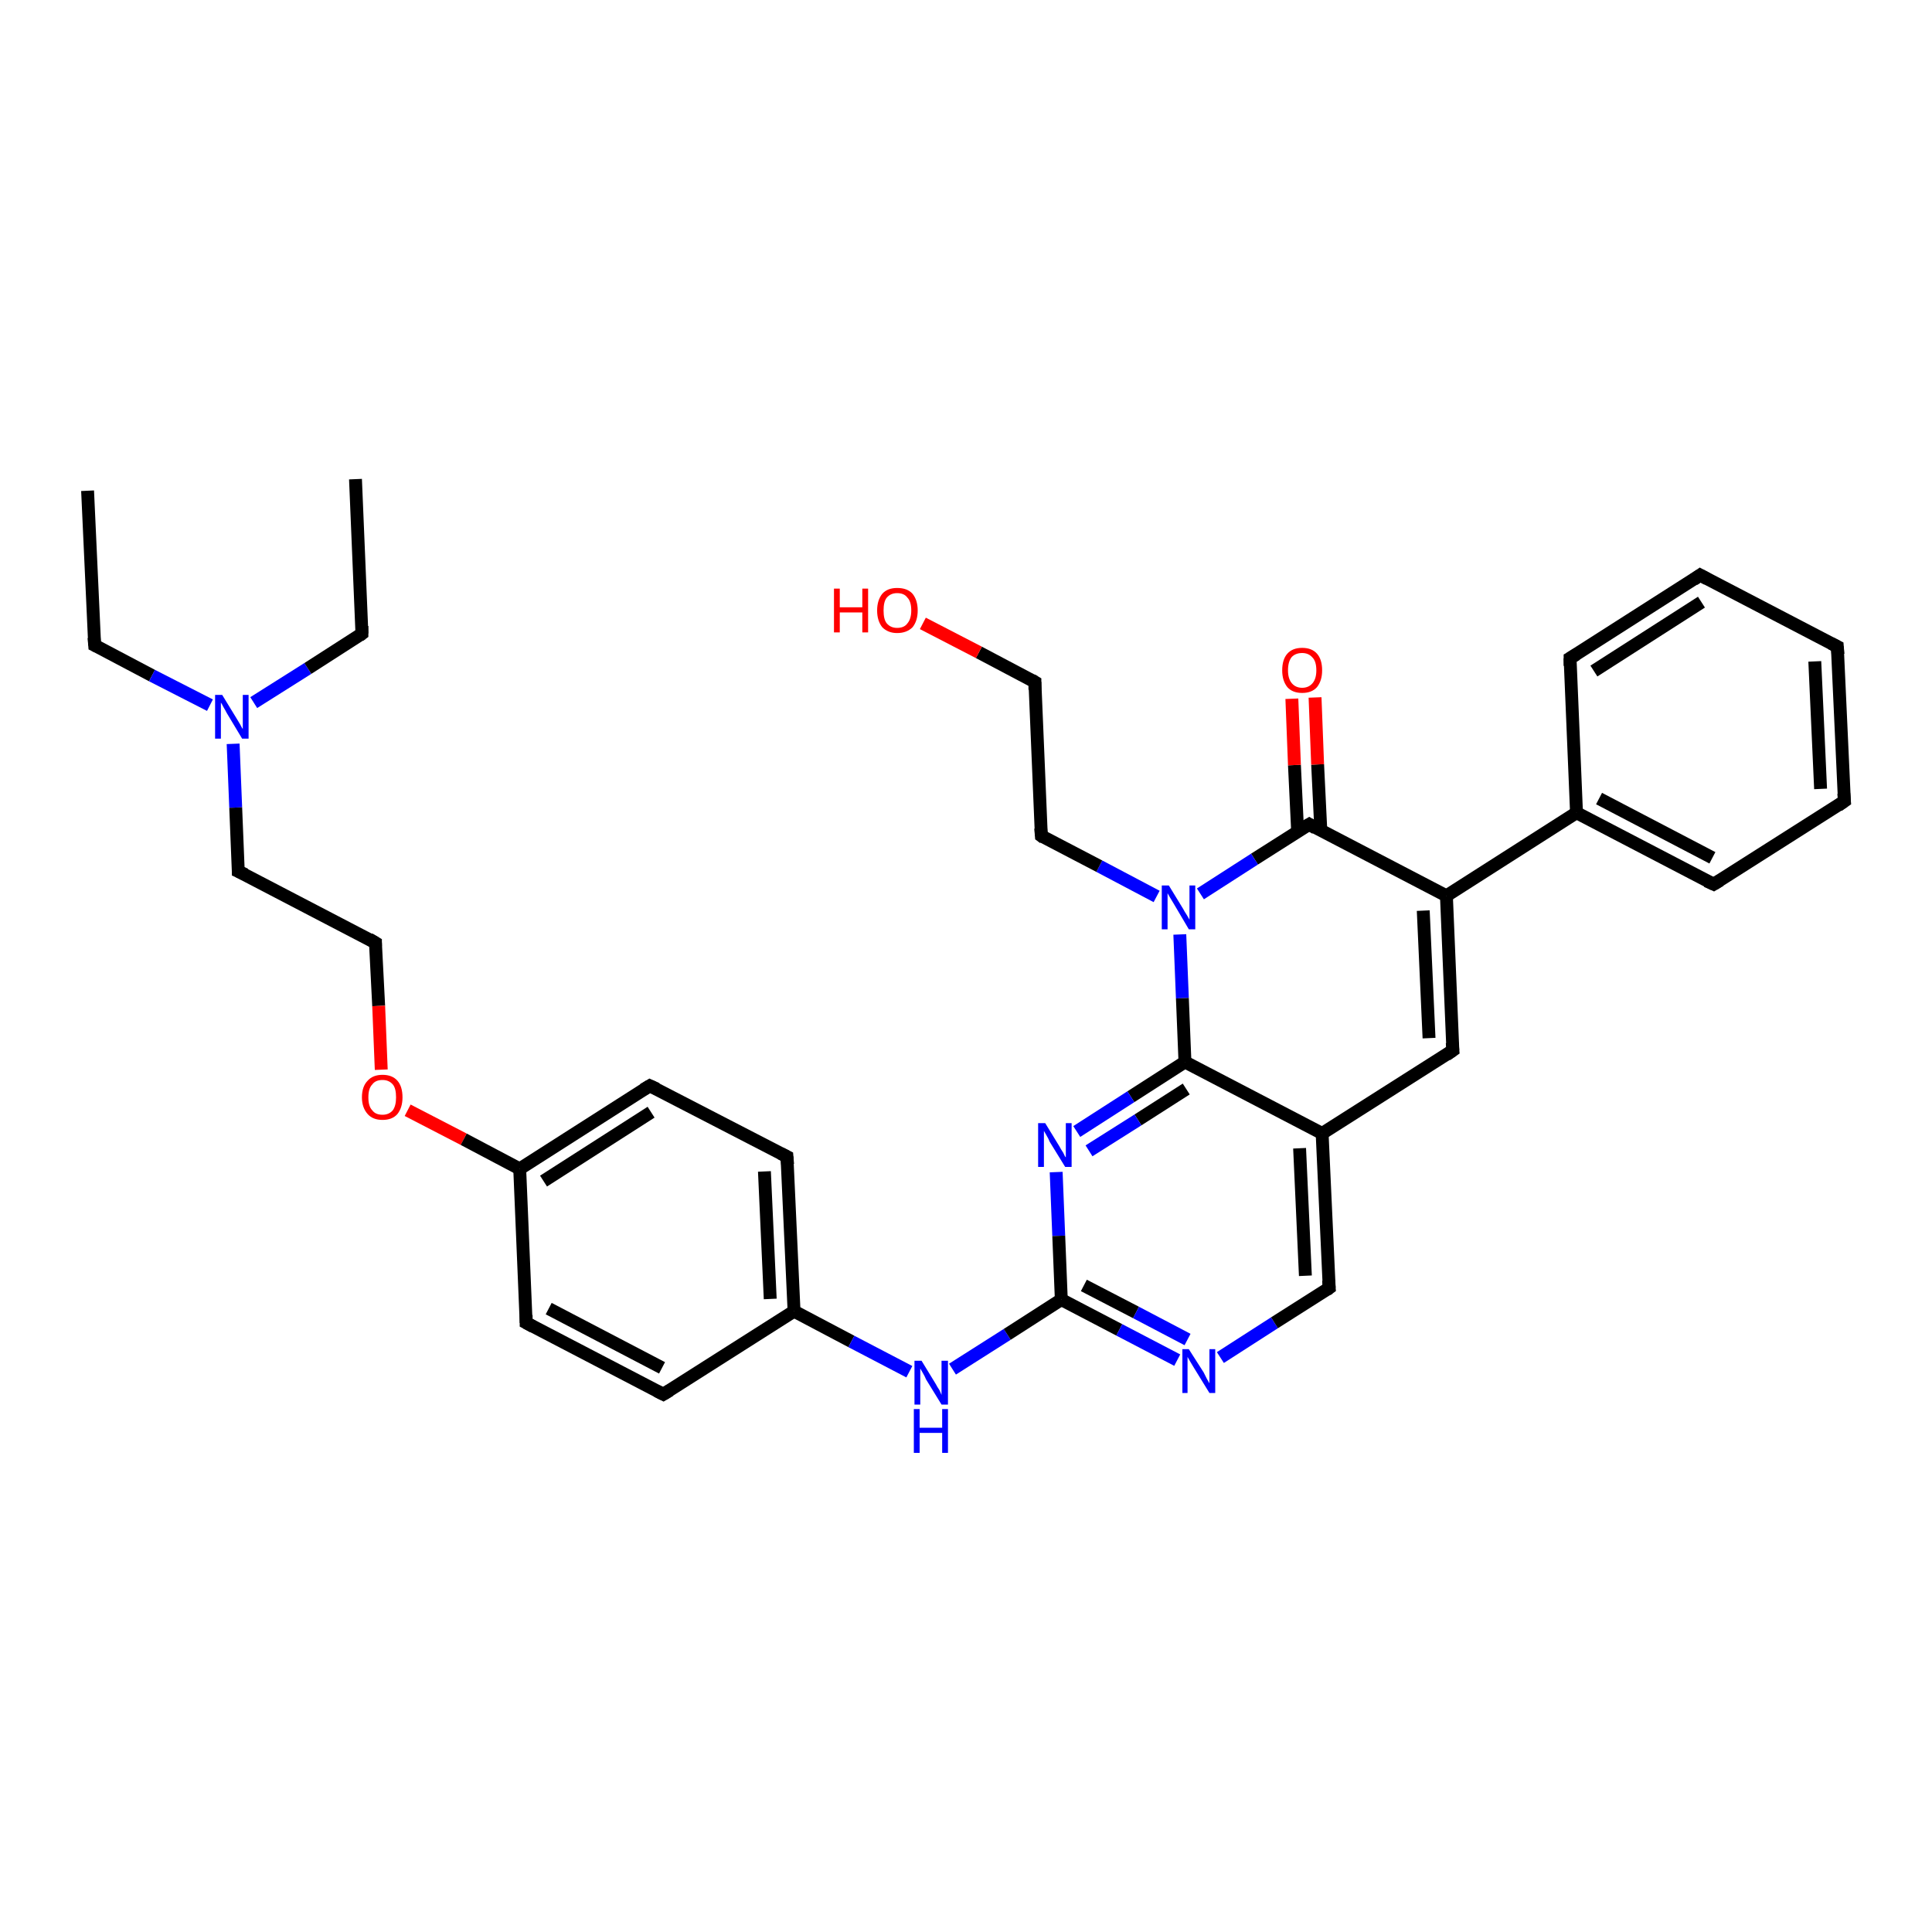 <?xml version='1.0' encoding='iso-8859-1'?>
<svg version='1.1' baseProfile='full'
              xmlns='http://www.w3.org/2000/svg'
                      xmlns:rdkit='http://www.rdkit.org/xml'
                      xmlns:xlink='http://www.w3.org/1999/xlink'
                  xml:space='preserve'
width='300px' height='300px' viewBox='0 0 300 300'>
<!-- END OF HEADER -->
<rect style='opacity:1.0;fill:#FFFFFF;stroke:none' width='300.0' height='300.0' x='0.0' y='0.0'> </rect>
<path class='bond-0 atom-0 atom-1' d='M 13.6,76.2 L 14.7,100.2' style='fill:none;fill-rule:evenodd;stroke:#000000;stroke-width:2.0px;stroke-linecap:butt;stroke-linejoin:miter;stroke-opacity:1' />
<path class='bond-1 atom-1 atom-2' d='M 14.7,100.2 L 23.6,104.9' style='fill:none;fill-rule:evenodd;stroke:#000000;stroke-width:2.0px;stroke-linecap:butt;stroke-linejoin:miter;stroke-opacity:1' />
<path class='bond-1 atom-1 atom-2' d='M 23.6,104.9 L 32.6,109.5' style='fill:none;fill-rule:evenodd;stroke:#0000FF;stroke-width:2.0px;stroke-linecap:butt;stroke-linejoin:miter;stroke-opacity:1' />
<path class='bond-2 atom-2 atom-3' d='M 39.4,109.1 L 47.8,103.8' style='fill:none;fill-rule:evenodd;stroke:#0000FF;stroke-width:2.0px;stroke-linecap:butt;stroke-linejoin:miter;stroke-opacity:1' />
<path class='bond-2 atom-2 atom-3' d='M 47.8,103.8 L 56.2,98.4' style='fill:none;fill-rule:evenodd;stroke:#000000;stroke-width:2.0px;stroke-linecap:butt;stroke-linejoin:miter;stroke-opacity:1' />
<path class='bond-3 atom-3 atom-4' d='M 56.2,98.4 L 55.2,74.4' style='fill:none;fill-rule:evenodd;stroke:#000000;stroke-width:2.0px;stroke-linecap:butt;stroke-linejoin:miter;stroke-opacity:1' />
<path class='bond-4 atom-2 atom-5' d='M 36.2,115.5 L 36.6,125.4' style='fill:none;fill-rule:evenodd;stroke:#0000FF;stroke-width:2.0px;stroke-linecap:butt;stroke-linejoin:miter;stroke-opacity:1' />
<path class='bond-4 atom-2 atom-5' d='M 36.6,125.4 L 37.0,135.3' style='fill:none;fill-rule:evenodd;stroke:#000000;stroke-width:2.0px;stroke-linecap:butt;stroke-linejoin:miter;stroke-opacity:1' />
<path class='bond-5 atom-5 atom-6' d='M 37.0,135.3 L 58.3,146.4' style='fill:none;fill-rule:evenodd;stroke:#000000;stroke-width:2.0px;stroke-linecap:butt;stroke-linejoin:miter;stroke-opacity:1' />
<path class='bond-6 atom-6 atom-7' d='M 58.3,146.4 L 58.8,156.2' style='fill:none;fill-rule:evenodd;stroke:#000000;stroke-width:2.0px;stroke-linecap:butt;stroke-linejoin:miter;stroke-opacity:1' />
<path class='bond-6 atom-6 atom-7' d='M 58.8,156.2 L 59.2,166.1' style='fill:none;fill-rule:evenodd;stroke:#FF0000;stroke-width:2.0px;stroke-linecap:butt;stroke-linejoin:miter;stroke-opacity:1' />
<path class='bond-7 atom-7 atom-8' d='M 63.3,172.4 L 72.0,176.9' style='fill:none;fill-rule:evenodd;stroke:#FF0000;stroke-width:2.0px;stroke-linecap:butt;stroke-linejoin:miter;stroke-opacity:1' />
<path class='bond-7 atom-7 atom-8' d='M 72.0,176.9 L 80.7,181.5' style='fill:none;fill-rule:evenodd;stroke:#000000;stroke-width:2.0px;stroke-linecap:butt;stroke-linejoin:miter;stroke-opacity:1' />
<path class='bond-8 atom-8 atom-9' d='M 80.7,181.5 L 100.9,168.6' style='fill:none;fill-rule:evenodd;stroke:#000000;stroke-width:2.0px;stroke-linecap:butt;stroke-linejoin:miter;stroke-opacity:1' />
<path class='bond-8 atom-8 atom-9' d='M 84.4,183.4 L 101.1,172.7' style='fill:none;fill-rule:evenodd;stroke:#000000;stroke-width:2.0px;stroke-linecap:butt;stroke-linejoin:miter;stroke-opacity:1' />
<path class='bond-9 atom-9 atom-10' d='M 100.9,168.6 L 122.2,179.6' style='fill:none;fill-rule:evenodd;stroke:#000000;stroke-width:2.0px;stroke-linecap:butt;stroke-linejoin:miter;stroke-opacity:1' />
<path class='bond-10 atom-10 atom-11' d='M 122.2,179.6 L 123.3,203.6' style='fill:none;fill-rule:evenodd;stroke:#000000;stroke-width:2.0px;stroke-linecap:butt;stroke-linejoin:miter;stroke-opacity:1' />
<path class='bond-10 atom-10 atom-11' d='M 118.7,181.9 L 119.6,201.7' style='fill:none;fill-rule:evenodd;stroke:#000000;stroke-width:2.0px;stroke-linecap:butt;stroke-linejoin:miter;stroke-opacity:1' />
<path class='bond-11 atom-11 atom-12' d='M 123.3,203.6 L 132.2,208.3' style='fill:none;fill-rule:evenodd;stroke:#000000;stroke-width:2.0px;stroke-linecap:butt;stroke-linejoin:miter;stroke-opacity:1' />
<path class='bond-11 atom-11 atom-12' d='M 132.2,208.3 L 141.2,213.0' style='fill:none;fill-rule:evenodd;stroke:#0000FF;stroke-width:2.0px;stroke-linecap:butt;stroke-linejoin:miter;stroke-opacity:1' />
<path class='bond-12 atom-12 atom-13' d='M 147.9,212.6 L 156.4,207.2' style='fill:none;fill-rule:evenodd;stroke:#0000FF;stroke-width:2.0px;stroke-linecap:butt;stroke-linejoin:miter;stroke-opacity:1' />
<path class='bond-12 atom-12 atom-13' d='M 156.4,207.2 L 164.8,201.8' style='fill:none;fill-rule:evenodd;stroke:#000000;stroke-width:2.0px;stroke-linecap:butt;stroke-linejoin:miter;stroke-opacity:1' />
<path class='bond-13 atom-13 atom-14' d='M 164.8,201.8 L 173.8,206.5' style='fill:none;fill-rule:evenodd;stroke:#000000;stroke-width:2.0px;stroke-linecap:butt;stroke-linejoin:miter;stroke-opacity:1' />
<path class='bond-13 atom-13 atom-14' d='M 173.8,206.5 L 182.8,211.2' style='fill:none;fill-rule:evenodd;stroke:#0000FF;stroke-width:2.0px;stroke-linecap:butt;stroke-linejoin:miter;stroke-opacity:1' />
<path class='bond-13 atom-13 atom-14' d='M 168.3,199.6 L 176.4,203.8' style='fill:none;fill-rule:evenodd;stroke:#000000;stroke-width:2.0px;stroke-linecap:butt;stroke-linejoin:miter;stroke-opacity:1' />
<path class='bond-13 atom-13 atom-14' d='M 176.4,203.8 L 184.4,208.0' style='fill:none;fill-rule:evenodd;stroke:#0000FF;stroke-width:2.0px;stroke-linecap:butt;stroke-linejoin:miter;stroke-opacity:1' />
<path class='bond-14 atom-14 atom-15' d='M 189.5,210.8 L 197.9,205.4' style='fill:none;fill-rule:evenodd;stroke:#0000FF;stroke-width:2.0px;stroke-linecap:butt;stroke-linejoin:miter;stroke-opacity:1' />
<path class='bond-14 atom-14 atom-15' d='M 197.9,205.4 L 206.4,200.0' style='fill:none;fill-rule:evenodd;stroke:#000000;stroke-width:2.0px;stroke-linecap:butt;stroke-linejoin:miter;stroke-opacity:1' />
<path class='bond-15 atom-15 atom-16' d='M 206.4,200.0 L 205.3,176.0' style='fill:none;fill-rule:evenodd;stroke:#000000;stroke-width:2.0px;stroke-linecap:butt;stroke-linejoin:miter;stroke-opacity:1' />
<path class='bond-15 atom-15 atom-16' d='M 202.7,198.1 L 201.8,178.3' style='fill:none;fill-rule:evenodd;stroke:#000000;stroke-width:2.0px;stroke-linecap:butt;stroke-linejoin:miter;stroke-opacity:1' />
<path class='bond-16 atom-16 atom-17' d='M 205.3,176.0 L 225.6,163.1' style='fill:none;fill-rule:evenodd;stroke:#000000;stroke-width:2.0px;stroke-linecap:butt;stroke-linejoin:miter;stroke-opacity:1' />
<path class='bond-17 atom-17 atom-18' d='M 225.6,163.1 L 224.6,139.1' style='fill:none;fill-rule:evenodd;stroke:#000000;stroke-width:2.0px;stroke-linecap:butt;stroke-linejoin:miter;stroke-opacity:1' />
<path class='bond-17 atom-17 atom-18' d='M 221.9,161.2 L 221.0,141.4' style='fill:none;fill-rule:evenodd;stroke:#000000;stroke-width:2.0px;stroke-linecap:butt;stroke-linejoin:miter;stroke-opacity:1' />
<path class='bond-18 atom-18 atom-19' d='M 224.6,139.1 L 244.8,126.2' style='fill:none;fill-rule:evenodd;stroke:#000000;stroke-width:2.0px;stroke-linecap:butt;stroke-linejoin:miter;stroke-opacity:1' />
<path class='bond-19 atom-19 atom-20' d='M 244.8,126.2 L 266.1,137.3' style='fill:none;fill-rule:evenodd;stroke:#000000;stroke-width:2.0px;stroke-linecap:butt;stroke-linejoin:miter;stroke-opacity:1' />
<path class='bond-19 atom-19 atom-20' d='M 248.3,124.0 L 265.9,133.2' style='fill:none;fill-rule:evenodd;stroke:#000000;stroke-width:2.0px;stroke-linecap:butt;stroke-linejoin:miter;stroke-opacity:1' />
<path class='bond-20 atom-20 atom-21' d='M 266.1,137.3 L 286.4,124.4' style='fill:none;fill-rule:evenodd;stroke:#000000;stroke-width:2.0px;stroke-linecap:butt;stroke-linejoin:miter;stroke-opacity:1' />
<path class='bond-21 atom-21 atom-22' d='M 286.4,124.4 L 285.3,100.4' style='fill:none;fill-rule:evenodd;stroke:#000000;stroke-width:2.0px;stroke-linecap:butt;stroke-linejoin:miter;stroke-opacity:1' />
<path class='bond-21 atom-21 atom-22' d='M 282.7,122.5 L 281.8,102.7' style='fill:none;fill-rule:evenodd;stroke:#000000;stroke-width:2.0px;stroke-linecap:butt;stroke-linejoin:miter;stroke-opacity:1' />
<path class='bond-22 atom-22 atom-23' d='M 285.3,100.4 L 264.0,89.3' style='fill:none;fill-rule:evenodd;stroke:#000000;stroke-width:2.0px;stroke-linecap:butt;stroke-linejoin:miter;stroke-opacity:1' />
<path class='bond-23 atom-23 atom-24' d='M 264.0,89.3 L 243.8,102.2' style='fill:none;fill-rule:evenodd;stroke:#000000;stroke-width:2.0px;stroke-linecap:butt;stroke-linejoin:miter;stroke-opacity:1' />
<path class='bond-23 atom-23 atom-24' d='M 264.2,93.5 L 247.5,104.2' style='fill:none;fill-rule:evenodd;stroke:#000000;stroke-width:2.0px;stroke-linecap:butt;stroke-linejoin:miter;stroke-opacity:1' />
<path class='bond-24 atom-18 atom-25' d='M 224.6,139.1 L 203.3,128.0' style='fill:none;fill-rule:evenodd;stroke:#000000;stroke-width:2.0px;stroke-linecap:butt;stroke-linejoin:miter;stroke-opacity:1' />
<path class='bond-25 atom-25 atom-26' d='M 205.1,129.0 L 204.6,118.7' style='fill:none;fill-rule:evenodd;stroke:#000000;stroke-width:2.0px;stroke-linecap:butt;stroke-linejoin:miter;stroke-opacity:1' />
<path class='bond-25 atom-25 atom-26' d='M 204.6,118.7 L 204.2,108.3' style='fill:none;fill-rule:evenodd;stroke:#FF0000;stroke-width:2.0px;stroke-linecap:butt;stroke-linejoin:miter;stroke-opacity:1' />
<path class='bond-25 atom-25 atom-26' d='M 201.5,129.2 L 201.0,118.8' style='fill:none;fill-rule:evenodd;stroke:#000000;stroke-width:2.0px;stroke-linecap:butt;stroke-linejoin:miter;stroke-opacity:1' />
<path class='bond-25 atom-25 atom-26' d='M 201.0,118.8 L 200.6,108.5' style='fill:none;fill-rule:evenodd;stroke:#FF0000;stroke-width:2.0px;stroke-linecap:butt;stroke-linejoin:miter;stroke-opacity:1' />
<path class='bond-26 atom-25 atom-27' d='M 203.3,128.0 L 194.8,133.4' style='fill:none;fill-rule:evenodd;stroke:#000000;stroke-width:2.0px;stroke-linecap:butt;stroke-linejoin:miter;stroke-opacity:1' />
<path class='bond-26 atom-25 atom-27' d='M 194.8,133.4 L 186.4,138.8' style='fill:none;fill-rule:evenodd;stroke:#0000FF;stroke-width:2.0px;stroke-linecap:butt;stroke-linejoin:miter;stroke-opacity:1' />
<path class='bond-27 atom-27 atom-28' d='M 179.6,139.2 L 170.7,134.5' style='fill:none;fill-rule:evenodd;stroke:#0000FF;stroke-width:2.0px;stroke-linecap:butt;stroke-linejoin:miter;stroke-opacity:1' />
<path class='bond-27 atom-27 atom-28' d='M 170.7,134.5 L 161.7,129.8' style='fill:none;fill-rule:evenodd;stroke:#000000;stroke-width:2.0px;stroke-linecap:butt;stroke-linejoin:miter;stroke-opacity:1' />
<path class='bond-28 atom-28 atom-29' d='M 161.7,129.8 L 160.7,105.9' style='fill:none;fill-rule:evenodd;stroke:#000000;stroke-width:2.0px;stroke-linecap:butt;stroke-linejoin:miter;stroke-opacity:1' />
<path class='bond-29 atom-29 atom-30' d='M 160.7,105.9 L 152.0,101.3' style='fill:none;fill-rule:evenodd;stroke:#000000;stroke-width:2.0px;stroke-linecap:butt;stroke-linejoin:miter;stroke-opacity:1' />
<path class='bond-29 atom-29 atom-30' d='M 152.0,101.3 L 143.3,96.8' style='fill:none;fill-rule:evenodd;stroke:#FF0000;stroke-width:2.0px;stroke-linecap:butt;stroke-linejoin:miter;stroke-opacity:1' />
<path class='bond-30 atom-27 atom-31' d='M 183.2,145.1 L 183.6,155.0' style='fill:none;fill-rule:evenodd;stroke:#0000FF;stroke-width:2.0px;stroke-linecap:butt;stroke-linejoin:miter;stroke-opacity:1' />
<path class='bond-30 atom-27 atom-31' d='M 183.6,155.0 L 184.0,164.9' style='fill:none;fill-rule:evenodd;stroke:#000000;stroke-width:2.0px;stroke-linecap:butt;stroke-linejoin:miter;stroke-opacity:1' />
<path class='bond-31 atom-31 atom-32' d='M 184.0,164.9 L 175.6,170.3' style='fill:none;fill-rule:evenodd;stroke:#000000;stroke-width:2.0px;stroke-linecap:butt;stroke-linejoin:miter;stroke-opacity:1' />
<path class='bond-31 atom-31 atom-32' d='M 175.6,170.3 L 167.2,175.7' style='fill:none;fill-rule:evenodd;stroke:#0000FF;stroke-width:2.0px;stroke-linecap:butt;stroke-linejoin:miter;stroke-opacity:1' />
<path class='bond-31 atom-31 atom-32' d='M 184.2,169.1 L 176.7,173.9' style='fill:none;fill-rule:evenodd;stroke:#000000;stroke-width:2.0px;stroke-linecap:butt;stroke-linejoin:miter;stroke-opacity:1' />
<path class='bond-31 atom-31 atom-32' d='M 176.7,173.9 L 169.1,178.7' style='fill:none;fill-rule:evenodd;stroke:#0000FF;stroke-width:2.0px;stroke-linecap:butt;stroke-linejoin:miter;stroke-opacity:1' />
<path class='bond-32 atom-11 atom-33' d='M 123.3,203.6 L 103.0,216.5' style='fill:none;fill-rule:evenodd;stroke:#000000;stroke-width:2.0px;stroke-linecap:butt;stroke-linejoin:miter;stroke-opacity:1' />
<path class='bond-33 atom-33 atom-34' d='M 103.0,216.5 L 81.7,205.4' style='fill:none;fill-rule:evenodd;stroke:#000000;stroke-width:2.0px;stroke-linecap:butt;stroke-linejoin:miter;stroke-opacity:1' />
<path class='bond-33 atom-33 atom-34' d='M 102.8,212.4 L 85.2,203.2' style='fill:none;fill-rule:evenodd;stroke:#000000;stroke-width:2.0px;stroke-linecap:butt;stroke-linejoin:miter;stroke-opacity:1' />
<path class='bond-34 atom-34 atom-8' d='M 81.7,205.4 L 80.7,181.5' style='fill:none;fill-rule:evenodd;stroke:#000000;stroke-width:2.0px;stroke-linecap:butt;stroke-linejoin:miter;stroke-opacity:1' />
<path class='bond-35 atom-32 atom-13' d='M 164.0,182.0 L 164.4,191.9' style='fill:none;fill-rule:evenodd;stroke:#0000FF;stroke-width:2.0px;stroke-linecap:butt;stroke-linejoin:miter;stroke-opacity:1' />
<path class='bond-35 atom-32 atom-13' d='M 164.4,191.9 L 164.8,201.8' style='fill:none;fill-rule:evenodd;stroke:#000000;stroke-width:2.0px;stroke-linecap:butt;stroke-linejoin:miter;stroke-opacity:1' />
<path class='bond-36 atom-31 atom-16' d='M 184.0,164.9 L 205.3,176.0' style='fill:none;fill-rule:evenodd;stroke:#000000;stroke-width:2.0px;stroke-linecap:butt;stroke-linejoin:miter;stroke-opacity:1' />
<path class='bond-37 atom-24 atom-19' d='M 243.8,102.2 L 244.8,126.2' style='fill:none;fill-rule:evenodd;stroke:#000000;stroke-width:2.0px;stroke-linecap:butt;stroke-linejoin:miter;stroke-opacity:1' />
<path d='M 14.6,99.0 L 14.7,100.2 L 15.1,100.4' style='fill:none;stroke:#000000;stroke-width:2.0px;stroke-linecap:butt;stroke-linejoin:miter;stroke-opacity:1;' />
<path d='M 55.8,98.7 L 56.2,98.4 L 56.2,97.2' style='fill:none;stroke:#000000;stroke-width:2.0px;stroke-linecap:butt;stroke-linejoin:miter;stroke-opacity:1;' />
<path d='M 37.0,134.8 L 37.0,135.3 L 38.1,135.8' style='fill:none;stroke:#000000;stroke-width:2.0px;stroke-linecap:butt;stroke-linejoin:miter;stroke-opacity:1;' />
<path d='M 57.3,145.8 L 58.3,146.4 L 58.3,146.9' style='fill:none;stroke:#000000;stroke-width:2.0px;stroke-linecap:butt;stroke-linejoin:miter;stroke-opacity:1;' />
<path d='M 99.9,169.2 L 100.9,168.6 L 102.0,169.1' style='fill:none;stroke:#000000;stroke-width:2.0px;stroke-linecap:butt;stroke-linejoin:miter;stroke-opacity:1;' />
<path d='M 121.2,179.1 L 122.2,179.6 L 122.3,180.8' style='fill:none;stroke:#000000;stroke-width:2.0px;stroke-linecap:butt;stroke-linejoin:miter;stroke-opacity:1;' />
<path d='M 206.0,200.3 L 206.4,200.0 L 206.3,198.8' style='fill:none;stroke:#000000;stroke-width:2.0px;stroke-linecap:butt;stroke-linejoin:miter;stroke-opacity:1;' />
<path d='M 224.6,163.8 L 225.6,163.1 L 225.5,161.9' style='fill:none;stroke:#000000;stroke-width:2.0px;stroke-linecap:butt;stroke-linejoin:miter;stroke-opacity:1;' />
<path d='M 265.0,136.8 L 266.1,137.3 L 267.1,136.7' style='fill:none;stroke:#000000;stroke-width:2.0px;stroke-linecap:butt;stroke-linejoin:miter;stroke-opacity:1;' />
<path d='M 285.4,125.1 L 286.4,124.4 L 286.3,123.2' style='fill:none;stroke:#000000;stroke-width:2.0px;stroke-linecap:butt;stroke-linejoin:miter;stroke-opacity:1;' />
<path d='M 285.4,101.6 L 285.3,100.4 L 284.3,99.9' style='fill:none;stroke:#000000;stroke-width:2.0px;stroke-linecap:butt;stroke-linejoin:miter;stroke-opacity:1;' />
<path d='M 265.1,89.9 L 264.0,89.3 L 263.0,90.0' style='fill:none;stroke:#000000;stroke-width:2.0px;stroke-linecap:butt;stroke-linejoin:miter;stroke-opacity:1;' />
<path d='M 244.8,101.6 L 243.8,102.2 L 243.8,103.4' style='fill:none;stroke:#000000;stroke-width:2.0px;stroke-linecap:butt;stroke-linejoin:miter;stroke-opacity:1;' />
<path d='M 204.3,128.6 L 203.3,128.0 L 202.8,128.3' style='fill:none;stroke:#000000;stroke-width:2.0px;stroke-linecap:butt;stroke-linejoin:miter;stroke-opacity:1;' />
<path d='M 162.1,130.1 L 161.7,129.8 L 161.6,128.6' style='fill:none;stroke:#000000;stroke-width:2.0px;stroke-linecap:butt;stroke-linejoin:miter;stroke-opacity:1;' />
<path d='M 160.7,107.1 L 160.7,105.9 L 160.2,105.6' style='fill:none;stroke:#000000;stroke-width:2.0px;stroke-linecap:butt;stroke-linejoin:miter;stroke-opacity:1;' />
<path d='M 104.0,215.9 L 103.0,216.5 L 102.0,216.0' style='fill:none;stroke:#000000;stroke-width:2.0px;stroke-linecap:butt;stroke-linejoin:miter;stroke-opacity:1;' />
<path d='M 82.8,206.0 L 81.7,205.4 L 81.7,204.2' style='fill:none;stroke:#000000;stroke-width:2.0px;stroke-linecap:butt;stroke-linejoin:miter;stroke-opacity:1;' />
<path class='atom-2' d='M 34.5 107.9
L 36.7 111.5
Q 36.9 111.8, 37.3 112.5
Q 37.6 113.1, 37.7 113.2
L 37.7 107.9
L 38.6 107.9
L 38.6 114.7
L 37.6 114.7
L 35.2 110.7
Q 35.0 110.3, 34.7 109.8
Q 34.4 109.2, 34.3 109.1
L 34.3 114.7
L 33.4 114.7
L 33.4 107.9
L 34.5 107.9
' fill='#0000FF'/>
<path class='atom-7' d='M 56.2 170.4
Q 56.2 168.7, 57.1 167.8
Q 57.9 166.9, 59.4 166.9
Q 60.9 166.9, 61.7 167.8
Q 62.5 168.7, 62.5 170.4
Q 62.5 172.0, 61.7 173.0
Q 60.9 173.9, 59.4 173.9
Q 57.9 173.9, 57.1 173.0
Q 56.2 172.0, 56.2 170.4
M 59.4 173.1
Q 60.4 173.1, 61.0 172.4
Q 61.5 171.7, 61.5 170.4
Q 61.5 169.0, 61.0 168.4
Q 60.4 167.7, 59.4 167.7
Q 58.3 167.7, 57.8 168.4
Q 57.2 169.0, 57.2 170.4
Q 57.2 171.8, 57.8 172.4
Q 58.3 173.1, 59.4 173.1
' fill='#FF0000'/>
<path class='atom-12' d='M 143.1 211.3
L 145.3 214.9
Q 145.5 215.3, 145.9 215.9
Q 146.2 216.6, 146.2 216.6
L 146.2 211.3
L 147.2 211.3
L 147.2 218.1
L 146.2 218.1
L 143.8 214.2
Q 143.6 213.7, 143.3 213.2
Q 143.0 212.7, 142.9 212.5
L 142.9 218.1
L 142.0 218.1
L 142.0 211.3
L 143.1 211.3
' fill='#0000FF'/>
<path class='atom-12' d='M 141.9 218.8
L 142.8 218.8
L 142.8 221.7
L 146.3 221.7
L 146.3 218.8
L 147.2 218.8
L 147.2 225.6
L 146.3 225.6
L 146.3 222.5
L 142.8 222.5
L 142.8 225.6
L 141.9 225.6
L 141.9 218.8
' fill='#0000FF'/>
<path class='atom-14' d='M 184.6 209.5
L 186.9 213.1
Q 187.1 213.5, 187.4 214.1
Q 187.8 214.8, 187.8 214.8
L 187.8 209.5
L 188.7 209.5
L 188.7 216.3
L 187.8 216.3
L 185.4 212.4
Q 185.1 211.9, 184.8 211.4
Q 184.5 210.9, 184.4 210.7
L 184.4 216.3
L 183.6 216.3
L 183.6 209.5
L 184.6 209.5
' fill='#0000FF'/>
<path class='atom-26' d='M 199.1 104.1
Q 199.1 102.4, 199.9 101.5
Q 200.7 100.6, 202.2 100.6
Q 203.7 100.6, 204.5 101.5
Q 205.3 102.4, 205.3 104.1
Q 205.3 105.7, 204.5 106.7
Q 203.7 107.6, 202.2 107.6
Q 200.7 107.6, 199.9 106.7
Q 199.1 105.7, 199.1 104.1
M 202.2 106.8
Q 203.2 106.8, 203.8 106.1
Q 204.4 105.4, 204.4 104.1
Q 204.4 102.7, 203.8 102.1
Q 203.2 101.4, 202.2 101.4
Q 201.2 101.4, 200.6 102.0
Q 200.0 102.7, 200.0 104.1
Q 200.0 105.4, 200.6 106.1
Q 201.2 106.8, 202.2 106.8
' fill='#FF0000'/>
<path class='atom-27' d='M 181.5 137.5
L 183.7 141.1
Q 183.9 141.5, 184.3 142.1
Q 184.7 142.8, 184.7 142.8
L 184.7 137.5
L 185.6 137.5
L 185.6 144.3
L 184.6 144.3
L 182.3 140.4
Q 182.0 139.9, 181.7 139.4
Q 181.4 138.9, 181.3 138.7
L 181.3 144.3
L 180.4 144.3
L 180.4 137.5
L 181.5 137.5
' fill='#0000FF'/>
<path class='atom-30' d='M 129.5 91.4
L 130.4 91.4
L 130.4 94.3
L 133.9 94.3
L 133.9 91.4
L 134.8 91.4
L 134.8 98.2
L 133.9 98.2
L 133.9 95.1
L 130.4 95.1
L 130.4 98.2
L 129.5 98.2
L 129.5 91.4
' fill='#FF0000'/>
<path class='atom-30' d='M 136.2 94.8
Q 136.2 93.2, 137.0 92.2
Q 137.8 91.3, 139.3 91.3
Q 140.9 91.3, 141.7 92.2
Q 142.5 93.2, 142.5 94.8
Q 142.5 96.4, 141.7 97.4
Q 140.8 98.3, 139.3 98.3
Q 137.9 98.3, 137.0 97.4
Q 136.2 96.4, 136.2 94.8
M 139.3 97.5
Q 140.4 97.5, 140.9 96.8
Q 141.5 96.1, 141.5 94.8
Q 141.5 93.4, 140.9 92.8
Q 140.4 92.1, 139.3 92.1
Q 138.3 92.1, 137.7 92.8
Q 137.2 93.4, 137.2 94.8
Q 137.2 96.2, 137.7 96.8
Q 138.3 97.5, 139.3 97.5
' fill='#FF0000'/>
<path class='atom-32' d='M 162.3 174.4
L 164.5 178.0
Q 164.7 178.4, 165.1 179.0
Q 165.4 179.7, 165.5 179.7
L 165.5 174.4
L 166.4 174.4
L 166.4 181.2
L 165.4 181.2
L 163.0 177.3
Q 162.8 176.8, 162.5 176.3
Q 162.2 175.8, 162.1 175.6
L 162.1 181.2
L 161.2 181.2
L 161.2 174.4
L 162.3 174.4
' fill='#0000FF'/>
</svg>
